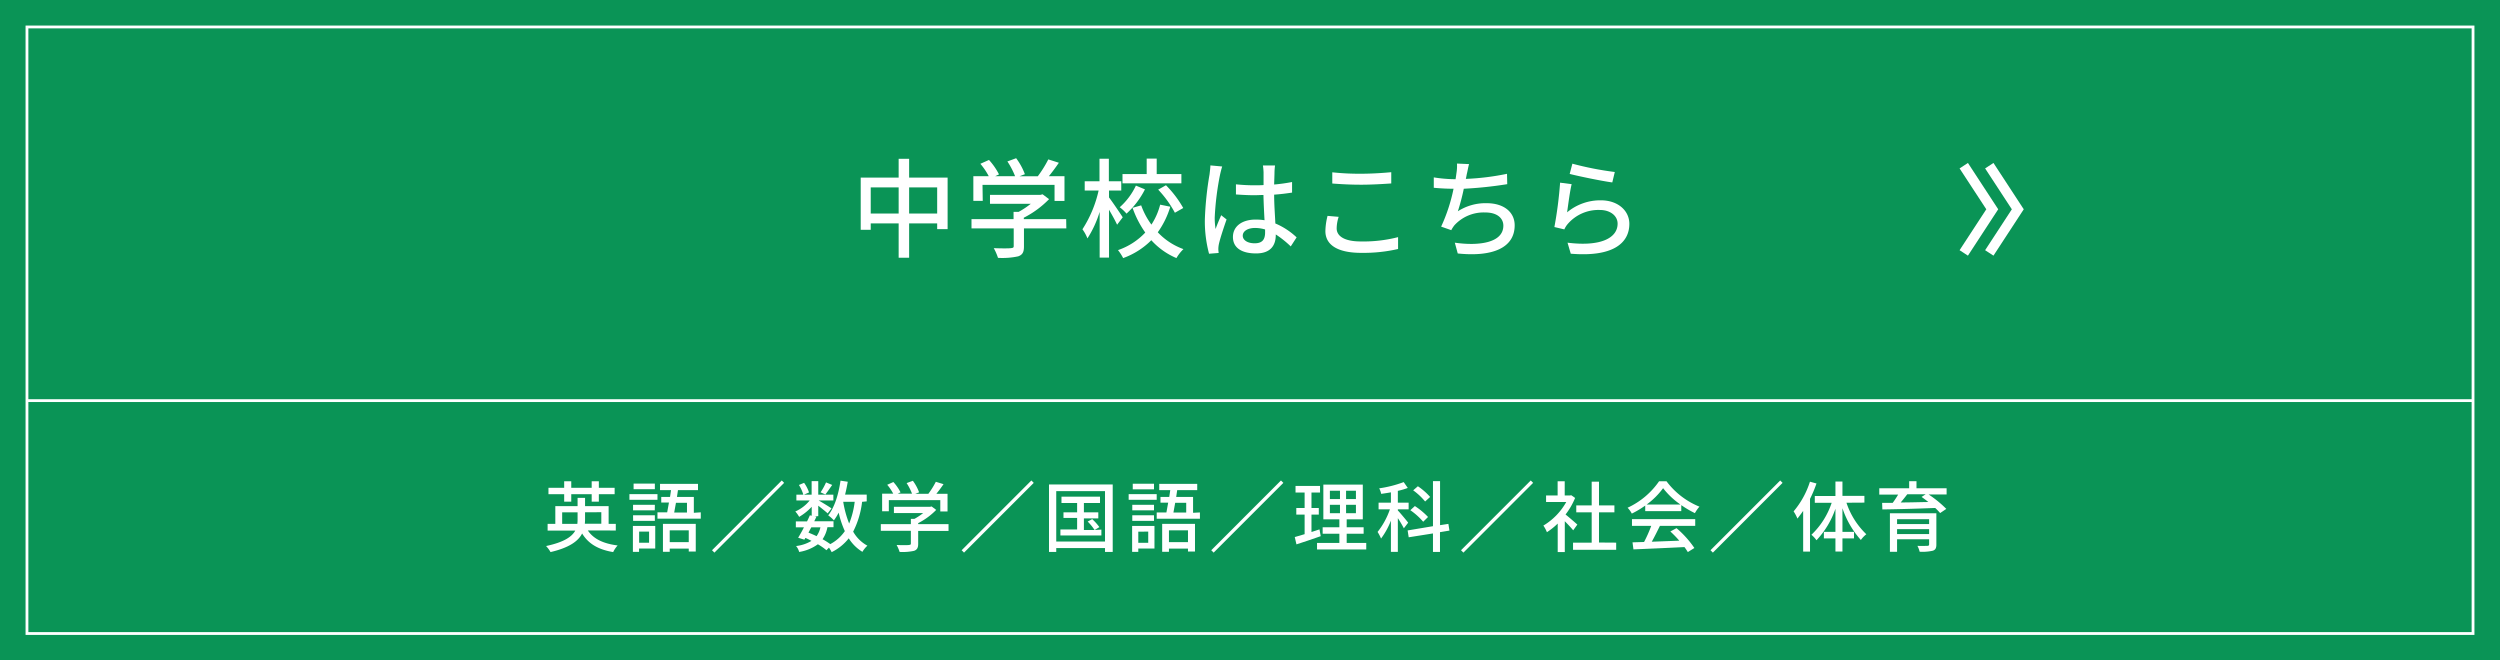 <svg xmlns="http://www.w3.org/2000/svg" viewBox="0 0 649 171.46">
  <rect x="0" y="0" width="649" height="171.46" fill="#333333" stroke="none"/>
  <defs>
    <style>
      .a {
        fill: #00ac5f;
        opacity: 0.8;
      }

      .b, .d {
        fill: none;
        stroke: #fff;
        stroke-miterlimit: 10;
      }

      .b {
        stroke-width: 0.73px;
      }

      .c {
        fill: #fff;
      }

      .d {
        stroke-width: 2.59px;
      }
    </style>
  </defs>
  <g>
    <g>
      <rect class="a" width="649" height="171.46"/>
      <rect class="b" x="7" y="7" width="635" height="157.46"/>
      <g>
        <path class="c" d="M246,46.1V59.49h-2.71V58h-7.28v8.9h-2.72V58h-7.25v1.65h-2.6V46.1h9.85V41.23h2.72V46.1Zm-12.71,9.33V48.65h-7.25v6.78Zm10,0V48.65h-7.28v6.78Z"/>
        <path class="c" d="M276.82,59.29h-11V64c0,1.43-.36,2.15-1.51,2.55a19.63,19.63,0,0,1-5.23.39,13.78,13.78,0,0,0-1.1-2.52c2,.08,3.92.08,4.48,0s.7-.14.7-.56V59.29H252.2V56.88h10.92V55h1.32a21.94,21.94,0,0,0,3.16-2.1H257V50.58H270.1l.56-.14,1.68,1.26a24.93,24.93,0,0,1-6.56,4.82v.36h11Zm-21.7-7.14h-2.44V45.74h4a17.4,17.4,0,0,0-2.18-3.22l2.24-1a17,17,0,0,1,2.6,3.75l-1,.48h5.18a20.52,20.52,0,0,0-2-3.84l2.27-.84a16.57,16.57,0,0,1,2.27,4.15l-1.37.53h4.73a29.88,29.88,0,0,0,2.72-4.37l2.74.87c-.81,1.2-1.74,2.44-2.6,3.5h4.06v6.41h-2.58V48h-18.7Z"/>
        <path class="c" d="M290,58.34c-.42-.92-1.28-2.52-2.1-3.89V66.88h-2.43V55a27.27,27.27,0,0,1-3.17,6.89A10.55,10.55,0,0,0,281,59.52a30.89,30.89,0,0,0,4.2-10.06h-3.61v-2.4h3.84V41.2h2.43v5.86h3.22v2.4H287.9v1.8c.79,1,3.06,4.36,3.56,5.15Zm13.81-4.68a22.56,22.56,0,0,1-3.25,6.64,17,17,0,0,0,6.66,4.37A10.8,10.8,0,0,0,305.4,67a18.51,18.51,0,0,1-6.52-4.64A19.75,19.75,0,0,1,291.57,67a12.21,12.21,0,0,0-1.34-2.07,17.47,17.47,0,0,0,7.08-4.56,26,26,0,0,1-3.3-6.42l2.24-.64a19.42,19.42,0,0,0,2.66,5,17.42,17.42,0,0,0,2.27-5.18Zm-6.58-4.5a21.72,21.72,0,0,1-4.79,6.3,11.11,11.11,0,0,0-1.76-1.66,17.27,17.27,0,0,0,4.2-5.62Zm9.46-1.57H291.4V45.18h6.28v-4h2.6v4h6.41Zm-4,.5A27.78,27.78,0,0,1,307.17,54L305,55.23a27.72,27.72,0,0,0-4.34-6Z"/>
        <path class="c" d="M316.72,45.37a73.62,73.62,0,0,0-1.38,11.09,18.08,18.08,0,0,0,.23,3c.39-1.15,1-2.55,1.45-3.59l1.4,1.1c-.75,2.13-1.7,5-2,6.41a6.68,6.68,0,0,0-.14,1.29c0,.28.05.7.08,1l-2.49.2a32.73,32.73,0,0,1-1.09-8.9A85.36,85.36,0,0,1,314,45.26c.08-.7.2-1.59.22-2.32l3.06.28C317.11,43.72,316.83,44.87,316.72,45.37Zm14.14-.67c0,.7-.06,1.91-.09,3.2a43.44,43.44,0,0,0,4.65-.65V50c-1.46.22-3,.42-4.65.53,0,2.8.23,5.32.31,7.48a18.47,18.47,0,0,1,5.52,3.61l-1.52,2.35a26.21,26.21,0,0,0-3.89-3.11V61c0,2.58-1.23,4.79-5.12,4.79s-6-1.57-6-4.26S322.29,57,326,57a15.25,15.25,0,0,1,2.27.17c-.11-2-.23-4.37-.28-6.55-.79,0-1.57.06-2.35.06-1.63,0-3.17-.09-4.79-.2l0-2.63a45,45,0,0,0,4.84.25c.79,0,1.54,0,2.33-.06v-3.3a14.39,14.39,0,0,0-.17-1.79H331A16.85,16.85,0,0,0,330.86,44.7ZM325.7,63.16c2.08,0,2.72-1.07,2.72-2.83v-.76a9.1,9.1,0,0,0-2.6-.39c-1.88,0-3.2.81-3.2,2S323.91,63.16,325.7,63.16Z"/>
        <path class="c" d="M347,59.29c0,2,2,3.39,6.25,3.39a36,36,0,0,0,9.69-1.12l0,3.08a39.93,39.93,0,0,1-9.6,1c-6,0-9.27-2-9.27-5.66a17.19,17.19,0,0,1,.56-3.94l2.89.25A9.83,9.83,0,0,0,347,59.29Zm6.36-14.19c2.72,0,5.74-.2,7.81-.4v2.92c-1.93.14-5.18.33-7.78.33-2.86,0-5.29-.14-7.53-.31V44.73A64.42,64.42,0,0,0,353.34,45.1Z"/>
        <path class="c" d="M380.78,45.18c-.06.36-.14.78-.25,1.26a64.75,64.75,0,0,0,10.69-1.32l.06,2.69A104,104,0,0,1,380,49a55.27,55.27,0,0,1-1.54,5.85,13.23,13.23,0,0,1,7.47-2.1c4.48,0,7.28,2.32,7.28,5.74,0,6-6,8.23-14.78,7.31L377.67,63c6.36.92,12.6,0,12.6-4.42,0-1.91-1.59-3.42-4.65-3.42a10.29,10.29,0,0,0-8.06,3.33,8,8,0,0,0-.81,1.26l-2.63-.92A44.27,44.27,0,0,0,377.34,49c-1.85,0-3.59-.11-5.13-.25V46.05a35.53,35.53,0,0,0,5.52.47h.14c.08-.58.17-1.12.22-1.54a11.19,11.19,0,0,0,.14-2.52l3.14.14C381.12,43.44,381,44.37,380.78,45.18Z"/>
        <path class="c" d="M406.82,55.12A13.46,13.46,0,0,1,415.56,52c4.56,0,7.42,2.77,7.42,6.11,0,5-4.26,8.67-15.21,7.75L406.93,63c8.65,1.09,13-1.24,13-4.93,0-2.07-1.93-3.56-4.62-3.56a10.52,10.52,0,0,0-8.26,3.56,5.79,5.79,0,0,0-.95,1.48l-2.58-.61A104,104,0,0,0,405,47.42l3,.39C407.55,49.58,407.07,53.41,406.82,55.12ZM419.2,44.65l-.65,2.71c-2.74-.36-8.9-1.65-11.06-2.21l.7-2.66A80.74,80.74,0,0,0,419.2,44.65Z"/>
      </g>
      <g>
        <path class="c" d="M152.6,137.71c1.46,2.18,4,3.42,7.74,3.89a7,7,0,0,0-1.16,1.72c-3.86-.64-6.44-2.16-8.06-4.83-1,2-3.36,3.69-8.2,4.83a8.21,8.21,0,0,0-1.16-1.57c4.68-1,6.7-2.42,7.58-4h-7.18V136h2v-4.6h5.78v-2.16h1.94v2.16H158V136h1.86v1.72Zm-6.14-9.42h-4.08v-1.66h4.08v-1.7h1.84v1.7h5.3v-1.7h1.86v1.7h4.1v1.66h-4.1v1.94H153.6v-1.94h-5.3v1.94h-1.84Zm3.42,7.7a10.88,10.88,0,0,0,.06-1.14V133h-4v3Zm2-3v1.86a10.51,10.51,0,0,1-.06,1.12h4.28v-3Z"/>
        <path class="c" d="M170.68,129.75H163.4v-1.48h7.28Zm-.58,12.65h-4.2v.86h-1.6v-6.73h5.8Zm-.12-9.91h-5.64v-1.44H170Zm-5.64,1.28H170v1.44h-5.64ZM170,127h-5.52v-1.46H170Zm-4.08,11v2.89h2.58V138Zm16-5v1.64H170.68v-1.64h2.52c.16-.76.32-1.64.46-2.54h-2V129h2.28c.08-.6.18-1.2.26-1.76h-2.86v-1.62h9.86v1.62H176c-.08.58-.18,1.16-.26,1.76h4.38v4.12ZM172.1,136h8.52v7.17H178.8v-.76h-4.94v.84H172.1Zm1.76,1.68v3.06h4.94v-3.06Zm1.62-7.16c-.16.92-.32,1.78-.46,2.54h3.32v-2.54Z"/>
        <path class="c" d="M203.56,125.35l-18.1,18.11-.62-.62,18.1-18.11Z"/>
        <path class="c" d="M223.8,130.27a22.66,22.66,0,0,1-2.32,7.74,9.4,9.4,0,0,0,3.7,3.65,6.8,6.8,0,0,0-1.3,1.6,10.79,10.79,0,0,1-3.54-3.51,13,13,0,0,1-4.44,3.59,9,9,0,0,0-.7-1.18l-.66.68a15.35,15.35,0,0,0-2.22-1.55,11.29,11.29,0,0,1-4.86,2,3.91,3.91,0,0,0-.8-1.54,9.92,9.92,0,0,0,4-1.34c-.52-.27-1-.53-1.58-.77l-.26.46-1.62-.5c.44-.74,1-1.7,1.5-2.7H206.6v-1.54h2.9c.28-.54.52-1.08.74-1.58l.48.1v-2.32a14.22,14.22,0,0,1-3.26,2.62,7.36,7.36,0,0,0-1-1.4,9.92,9.92,0,0,0,3.74-2.86h-3.46v-1.5h1.8a9.88,9.88,0,0,0-1.14-2.52l1.34-.56a9,9,0,0,1,1.28,2.5l-1.32.58h2v-3.52h1.72v3.52h3.92v1.5h-3.82c.9.5,2.84,1.7,3.34,2.06l-1,1.3c-.48-.46-1.54-1.3-2.44-2V134h-1l.54.12-.58,1.2h5v1.54H214.8a8.18,8.18,0,0,1-1.26,3.12,19.33,19.33,0,0,1,2,1.27,10.65,10.65,0,0,0,3.78-3.37,24.13,24.13,0,0,1-1.6-4.8,13.48,13.48,0,0,1-1.24,2,10.58,10.58,0,0,0-1.48-1.3c1.66-2.08,2.68-5.44,3.2-9l1.88.28c-.2,1.14-.42,2.26-.7,3.34H225v1.76Zm-13.18,6.62c-.26.46-.5.94-.74,1.38.7.28,1.42.58,2.1.92a6.25,6.25,0,0,0,1-2.3Zm5.42-11c-.64.9-1.28,1.86-1.78,2.48l-1.24-.56a16.21,16.21,0,0,0,1.42-2.58Zm2.86,4.38a27,27,0,0,0,1.54,5.64,22.31,22.31,0,0,0,1.44-5.64Z"/>
        <path class="c" d="M246.24,137.83h-7.88v3.34c0,1-.26,1.55-1.08,1.83a13.9,13.9,0,0,1-3.74.28,10,10,0,0,0-.78-1.8c1.4.06,2.8.06,3.2,0s.5-.1.5-.4v-3.29h-7.8v-1.72h7.8v-1.38h.94a15.82,15.82,0,0,0,2.26-1.5h-7.6v-1.62h9.38l.4-.1,1.2.9a18,18,0,0,1-4.68,3.44v.26h7.88Zm-15.5-5.1H229v-4.58h2.88a12.62,12.62,0,0,0-1.56-2.3l1.6-.72a12.27,12.27,0,0,1,1.86,2.68l-.72.34h3.7a14.81,14.81,0,0,0-1.4-2.74l1.62-.6a11.86,11.86,0,0,1,1.62,3l-1,.38H241a21,21,0,0,0,1.94-3.12l2,.62c-.58.86-1.24,1.74-1.86,2.5h2.9v4.58H244.1v-2.94H230.74Z"/>
        <path class="c" d="M268.36,125.35l-18.1,18.11-.62-.62,18.1-18.11Z"/>
        <path class="c" d="M288.86,125.77v17.51h-2v-1H274.2v1h-1.88V125.77Zm-2,14.81V127.49H274.2v13.09Zm-.94-3.09V139H275.28v-1.55h4.34v-3h-3.54V133h3.54v-2.42h-4.06v-1.64h10v1.64h-4.18V133h3.74v1.58h-3.74v3h2.76a12.75,12.75,0,0,0-1.78-2.18l1.18-.64a14.11,14.11,0,0,1,1.86,2.08l-1.22.74Z"/>
        <path class="c" d="M300.28,129.75H293v-1.48h7.28Zm-.58,12.65h-4.2v.86h-1.6v-6.73h5.8Zm-.12-9.91h-5.64v-1.44h5.64Zm-5.64,1.28h5.64v1.44h-5.64Zm5.64-6.74h-5.52v-1.46h5.52Zm-4.08,11v2.89h2.58V138Zm16-5v1.64H300.28v-1.64h2.52c.16-.76.32-1.64.46-2.54h-2V129h2.28c.08-.6.18-1.2.26-1.76h-2.86v-1.62h9.86v1.62H305.6c-.08.58-.18,1.16-.26,1.76h4.38v4.12ZM301.7,136h8.52v7.17H308.4v-.76h-4.94v.84H301.7Zm1.76,1.68v3.06h4.94v-3.06Zm1.62-7.16c-.16.92-.32,1.78-.46,2.54h3.32v-2.54Z"/>
        <path class="c" d="M333.16,125.35l-18.1,18.11-.62-.62,18.1-18.11Z"/>
        <path class="c" d="M342.86,139.19c-2.18.77-4.5,1.55-6.3,2.13l-.44-1.9c.72-.21,1.6-.45,2.56-.75v-5.08h-2.16v-1.72h2.16v-4h-2.36v-1.72h6.36v1.72h-2.22v4h1.9v1.72h-1.9v4.52c.68-.22,1.4-.44,2.08-.68Zm11.82,1.75v1.7H341.9v-1.7h5.8v-2.39h-4.34v-1.68h4.34v-2.06h-4.16v-9h10.24v9H349.6v2.06H354v1.68H349.6v2.39Zm-9.44-11.39h2.62v-2.16h-2.62Zm0,3.68h2.62v-2.18h-2.62Zm6.76-5.84h-2.56v2.16H352Zm0,3.66h-2.56v2.18H352Z"/>
        <path class="c" d="M364.44,137.15a27.51,27.51,0,0,0-1.56-2.64v8.75h-1.8v-8.11a19.41,19.41,0,0,1-2.56,4.66,11.74,11.74,0,0,0-.9-1.72,19.89,19.89,0,0,0,3.2-5.86h-2.94v-1.74h3.2v-2.68c-.86.16-1.72.28-2.52.4a5.67,5.67,0,0,0-.52-1.44,30,30,0,0,0,6.36-1.62l1.06,1.52a18.89,18.89,0,0,1-2.58.76v3.06h2.8v1.74h-2.8v.28c.6.62,2.3,2.66,2.68,3.18Zm9.38,1v5.13H372v-4.8l-6.3,1-.28-1.78,6.58-1.1V124.91h1.84v11.42L376,136l.28,1.74Zm-4.36-2.7a17.22,17.22,0,0,0-3.34-3l1.18-1.08a18.81,18.81,0,0,1,3.42,2.84Zm.5-5.26a16.27,16.27,0,0,0-3.1-2.9l1.22-1.06a16.48,16.48,0,0,1,3.18,2.78Z"/>
        <path class="c" d="M398,125.35l-18.1,18.11-.62-.62,18.1-18.11Z"/>
        <path class="c" d="M408.4,137.67c-.46-.58-1.36-1.54-2.18-2.36v8h-1.84v-7.39a17.62,17.62,0,0,1-2.8,2.24,8.78,8.78,0,0,0-.92-1.72,16.48,16.48,0,0,0,5.94-6.12h-5.24v-1.7h3v-3.68h1.84v3.68h1.38l.32-.06,1,.7a18.48,18.48,0,0,1-2.48,4.3c.94.76,2.6,2.2,3.06,2.62Zm11.16,3.2v1.85h-11.2v-1.85h4.84V133h-4v-1.8h4v-6.16h1.9v6.16h4V133h-4v7.84Z"/>
        <path class="c" d="M427.1,131.25a24.61,24.61,0,0,1-3.48,2.08,6.78,6.78,0,0,0-1.1-1.52,20.23,20.23,0,0,0,8.18-6.88h1.92a20.11,20.11,0,0,0,8.56,6.6,9.05,9.05,0,0,0-1.18,1.68,25.1,25.1,0,0,1-3.54-2.08v1.56H427.1Zm-3.44,3.52h16.42v1.74h-9.16c-.66,1.34-1.4,2.84-2.12,4.12l7.14-.27a27.78,27.78,0,0,0-2.32-2.39l1.6-.86a25.48,25.48,0,0,1,4.64,5.15l-1.7,1.06a13.65,13.65,0,0,0-.88-1.3c-4.76.24-9.84.46-13.24.6l-.24-1.83,3-.09a34.19,34.19,0,0,0,1.86-4.19h-5Zm12.58-3.8a20,20,0,0,1-4.5-4.24,19.42,19.42,0,0,1-4.26,4.24Z"/>
        <path class="c" d="M462.76,125.35l-18.1,18.11-.62-.62,18.1-18.11Z"/>
        <path class="c" d="M471.56,125.51a31.94,31.94,0,0,1-1.68,4v13.69H468.1V132.63c-.5.72-1,1.36-1.48,2a11.66,11.66,0,0,0-1-1.88,22.42,22.42,0,0,0,4.24-7.7Zm7.78,5a20.11,20.11,0,0,0,5.16,8.18,7.2,7.2,0,0,0-1.42,1.49,23.41,23.41,0,0,1-4.78-8.25v6.14h3v1.69h-3v3.42h-1.82v-3.42h-3v-1.69h3v-6a22.57,22.57,0,0,1-4.92,8.18,7.14,7.14,0,0,0-1.32-1.42,20.25,20.25,0,0,0,5.26-8.3h-4.38v-1.76h5.36V125h1.82v3.72H484v1.76Z"/>
        <path class="c" d="M505.34,128.37h-4.66a28.75,28.75,0,0,1,4.58,3.74l-1.6,1.08a15.14,15.14,0,0,0-1.28-1.32c-5,.2-10.24.34-13.72.38l-.06-1.7,2.74,0a23.57,23.57,0,0,0,1.42-2.16h-4.9v-1.64h7.76v-1.84h1.9v1.84h7.82Zm-2.66,13c0,.92-.24,1.38-.94,1.6a12.26,12.26,0,0,1-3.4.26,6.33,6.33,0,0,0-.58-1.53c1.08.07,2.28,0,2.58,0s.46-.1.46-.38V140h-8.32v3.24h-1.86v-10h12.06Zm-10.2-6.59v1.26h8.32v-1.26Zm8.32,3.86v-1.28h-8.32v1.28Zm-5.68-10.32c-.54.72-1.14,1.46-1.7,2.12,2.22,0,4.7-.08,7.18-.12-.6-.48-1.2-.92-1.76-1.32l1.06-.68Z"/>
      </g>
      <g>
        <polyline class="d" points="516.42 65.66 523.82 54.33 516.42 43.01"/>
        <polyline class="d" points="509.79 65.66 517.19 54.33 509.79 43.01"/>
      </g>
    </g>
    <line class="b" x1="7" y1="104" x2="642" y2="104"/>
  </g>
</svg>

